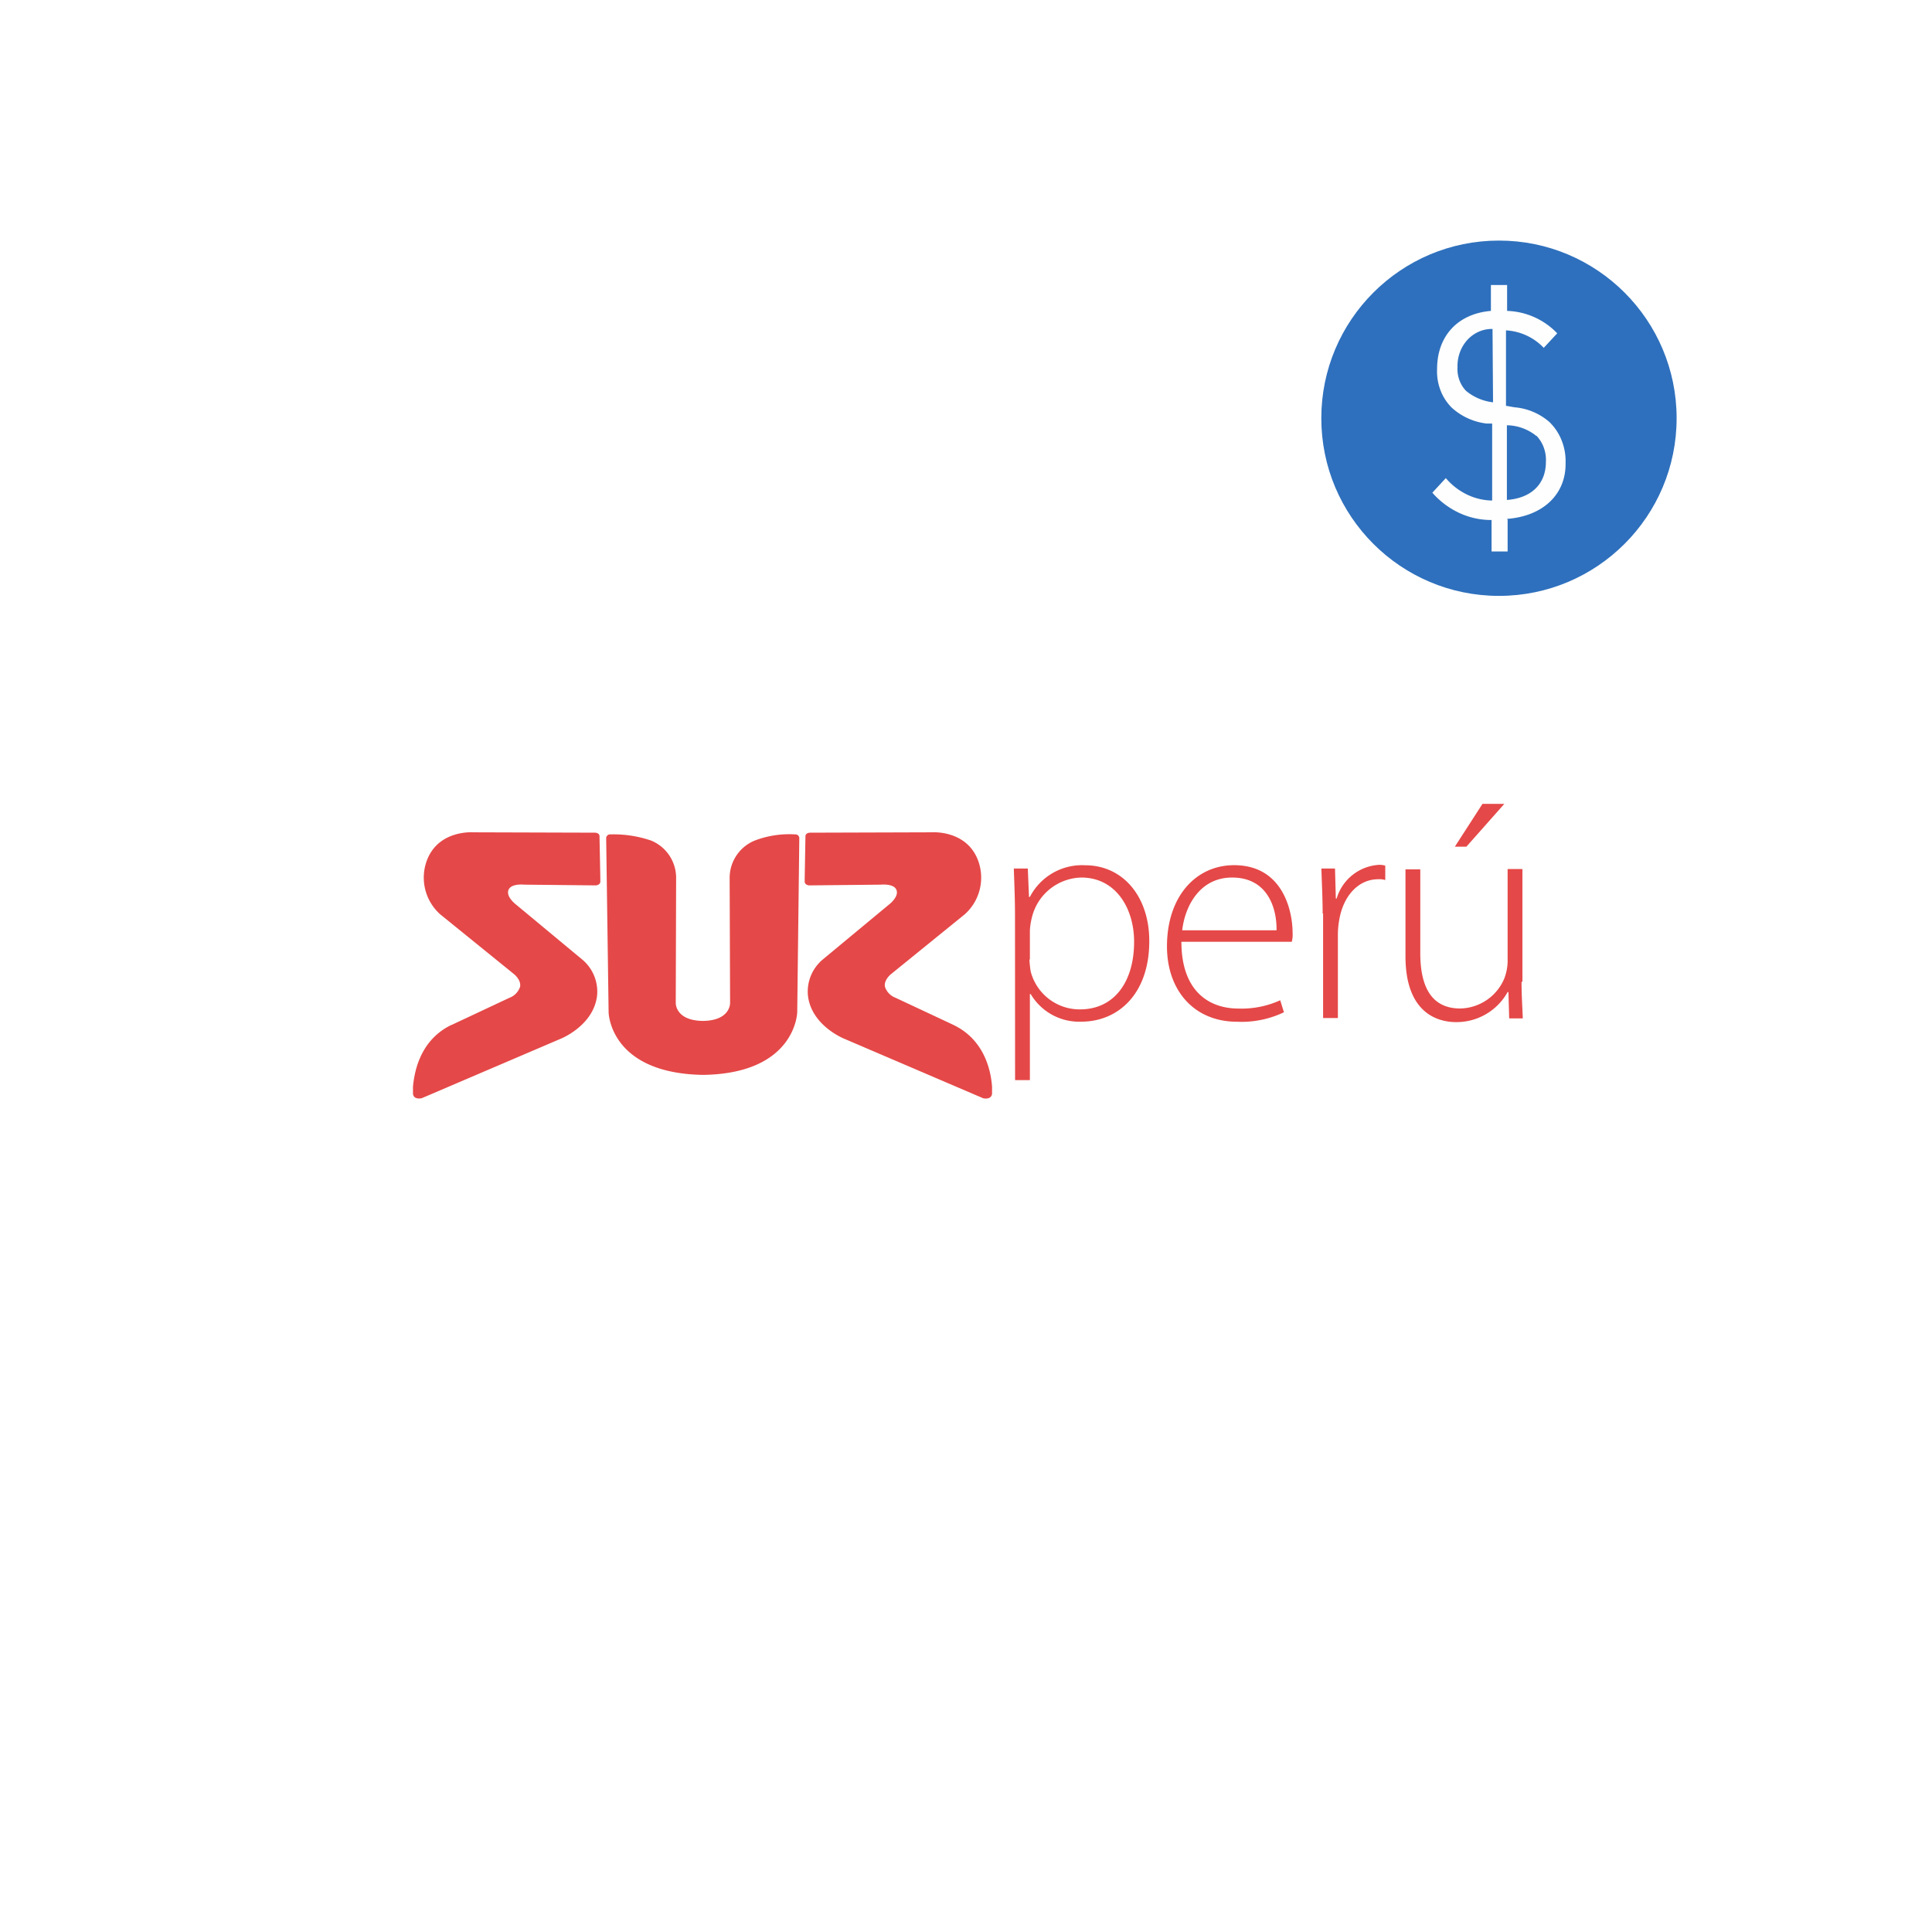 <svg xmlns="http://www.w3.org/2000/svg" viewBox="0 0 261 261"><defs><filter id="a" x="0" y="0" width="261" height="261" filterUnits="userSpaceOnUse"><feOffset dy="2"/><feGaussianBlur stdDeviation="7.5" result="blur"/><feFlood flood-opacity=".1"/><feComposite operator="in" in2="blur"/><feComposite in="SourceGraphic"/></filter></defs><g data-name="Group 24820"><g data-name="Group 122"><g filter="url(#a)"><circle data-name="Ellipse 34" cx="108" cy="108" r="108" transform="translate(22.5 20.5)" fill="#fff"/></g><g data-name="Group 97"><path data-name="Path 190" d="M137.12 123.78c0-2.5-.1-4.56-.16-6.45h1.89l.16 3.84h.12a7.93 7.93 0 0 1 7.45-4.28c5.17 0 8.68 4.28 8.68 10.23 0 7.24-4.28 10.9-9.18 10.9a7.6 7.6 0 0 1-6.84-3.73h-.11v11.63h-2Zm1.95 5.85a14.37 14.37 0 0 0 .17 1.61 6.83 6.83 0 0 0 6.67 5.12c4.62 0 7.3-3.73 7.3-9.13 0-4.56-2.5-8.68-7.13-8.68a7.04 7.04 0 0 0-6.68 5.4 9.28 9.28 0 0 0-.27 1.73v3.95Zm20.53-2.4c0 6.51 3.56 9.02 7.73 9.02a12.63 12.63 0 0 0 5.62-1.12l.5 1.62a13.24 13.24 0 0 1-6.34 1.28c-5.79 0-9.46-4.23-9.46-10.18 0-6.74 3.9-10.97 9.07-10.97 6.62 0 7.9 6.24 7.9 9.13a3.8 3.8 0 0 1-.11 1.22Zm12.85-1.55c.06-2.84-1.11-7.13-6-7.13-4.46 0-6.4 4.01-6.74 7.13Zm6.23-2.28c0-2-.11-4.12-.17-6.07h1.84l.11 4.06h.11a6.36 6.36 0 0 1 5.79-4.56 3.28 3.28 0 0 1 .78.11v1.95a2.6 2.6 0 0 0-.95-.11c-2.78 0-4.79 2.39-5.29 5.62a11.03 11.03 0 0 0-.16 1.94v11.19h-2V123.4Zm26.87 9.23c0 1.78.11 3.4.17 4.95h-1.84l-.1-3.56h-.11a7.9 7.9 0 0 1-6.96 4.06c-2.56 0-6.84-1.28-6.84-8.9v-11.74h2v11.3c0 4.4 1.4 7.5 5.4 7.5a6.6 6.6 0 0 0 5.95-4.05 6.88 6.88 0 0 0 .45-2.23V117.4h2v15.24Zm-2.33-24.03-5.12 5.78h-1.56l3.73-5.78Zm-74.39 29.87L121 134.8a2.39 2.39 0 0 1-1.45-1.5c-.17-.89.78-1.67.78-1.67l10.01-8.12a6.64 6.64 0 0 0 1.67-7.57c-1.67-3.84-6.12-3.5-6.12-3.5l-16.41.05c-.67 0-.67.45-.67.45v.1l-.1 5.57v.56s.05.39.6.44l9.68-.1s1.62-.17 2.06.6c.56 1-1.05 2.17-1.05 2.17l-8.8 7.3a5.65 5.65 0 0 0-2.05 4.95c.5 4.11 5 5.84 5 5.84l18.7 8.01h.05s1 .22 1.12-.61v-.95c-.17-2.45-1.17-6.4-5.18-8.34m-20.86-25.26a.52.52 0 0 0-.56-.5 13.13 13.13 0 0 0-5.45.83 5.45 5.45 0 0 0-3.4 4.95l.06 16.97s.11 2.4-3.67 2.45c-3.78-.05-3.67-2.45-3.67-2.45l.05-16.97a5.45 5.45 0 0 0-3.39-4.95 15.73 15.73 0 0 0-5.5-.83.52.52 0 0 0-.56.5l.33 23.53s.11 8.24 12.74 8.46c12.57-.17 12.74-8.46 12.74-8.46l.28-23.53m-47.01 25.26 7.84-3.68a2.39 2.39 0 0 0 1.45-1.5c.17-.89-.78-1.67-.78-1.67l-10.02-8.12a6.64 6.64 0 0 1-1.67-7.57c1.67-3.84 6.12-3.5 6.12-3.5l16.41.05c.67 0 .67.45.67.45v.1l.11 5.57v.56s-.05.39-.61.44l-9.68-.1s-1.61-.18-2.06.6c-.56 1 1.06 2.17 1.06 2.17l8.79 7.3a5.65 5.65 0 0 1 2.06 4.94c-.5 4.12-5.01 5.85-5.01 5.85l-18.7 8h-.05s-1 .23-1.11-.6v-.95c.22-2.45 1.17-6.4 5.17-8.35" fill="#e54848"/></g></g><g data-name="Indicator/Add-on/16p" transform="translate(178.5 32.5)"><circle data-name="Ellipse 2" cx="24" cy="24" r="24" fill="#2e70bd"/><path d="M25.17 37.67V42H23v-4.25a10.22 10.22 0 0 1-4.35-.95A10.95 10.95 0 0 1 15 34.06l1.82-1.97a8.72 8.72 0 0 0 2.84 2.21 8.12 8.12 0 0 0 3.42.82v-10.4h-.73a8.46 8.46 0 0 1-4.71-2.13 6.67 6.67 0 0 1-1.54-2.37 7.12 7.12 0 0 1-.46-2.86c0-4.44 2.76-7.47 7.27-7.86V6h2.19v3.5a9.8 9.8 0 0 1 6.77 3.03l-1.82 1.96a7.64 7.64 0 0 0-5.1-2.36v10.19l1.13.2a8.23 8.23 0 0 1 4.7 1.96 7.04 7.04 0 0 1 1.68 2.5 7.54 7.54 0 0 1 .54 3.05c.07 4.26-3.06 7.21-7.93 7.57Zm-2.04-25.73a4.32 4.32 0 0 0-1.83.36 4.61 4.61 0 0 0-1.56 1.11 5.05 5.05 0 0 0-1.02 1.69 5.36 5.36 0 0 0-.32 1.99 4.35 4.35 0 0 0 .25 1.75 4.08 4.08 0 0 0 .91 1.47 6.98 6.98 0 0 0 3.64 1.54Zm5.94 14.47a6.46 6.46 0 0 0-4-1.46v10.09c3.27-.24 5.27-2.12 5.27-5.15a4.85 4.85 0 0 0-.29-1.94 4.55 4.55 0 0 0-1.02-1.62Z" fill="#fefefe"/></g></g></svg>